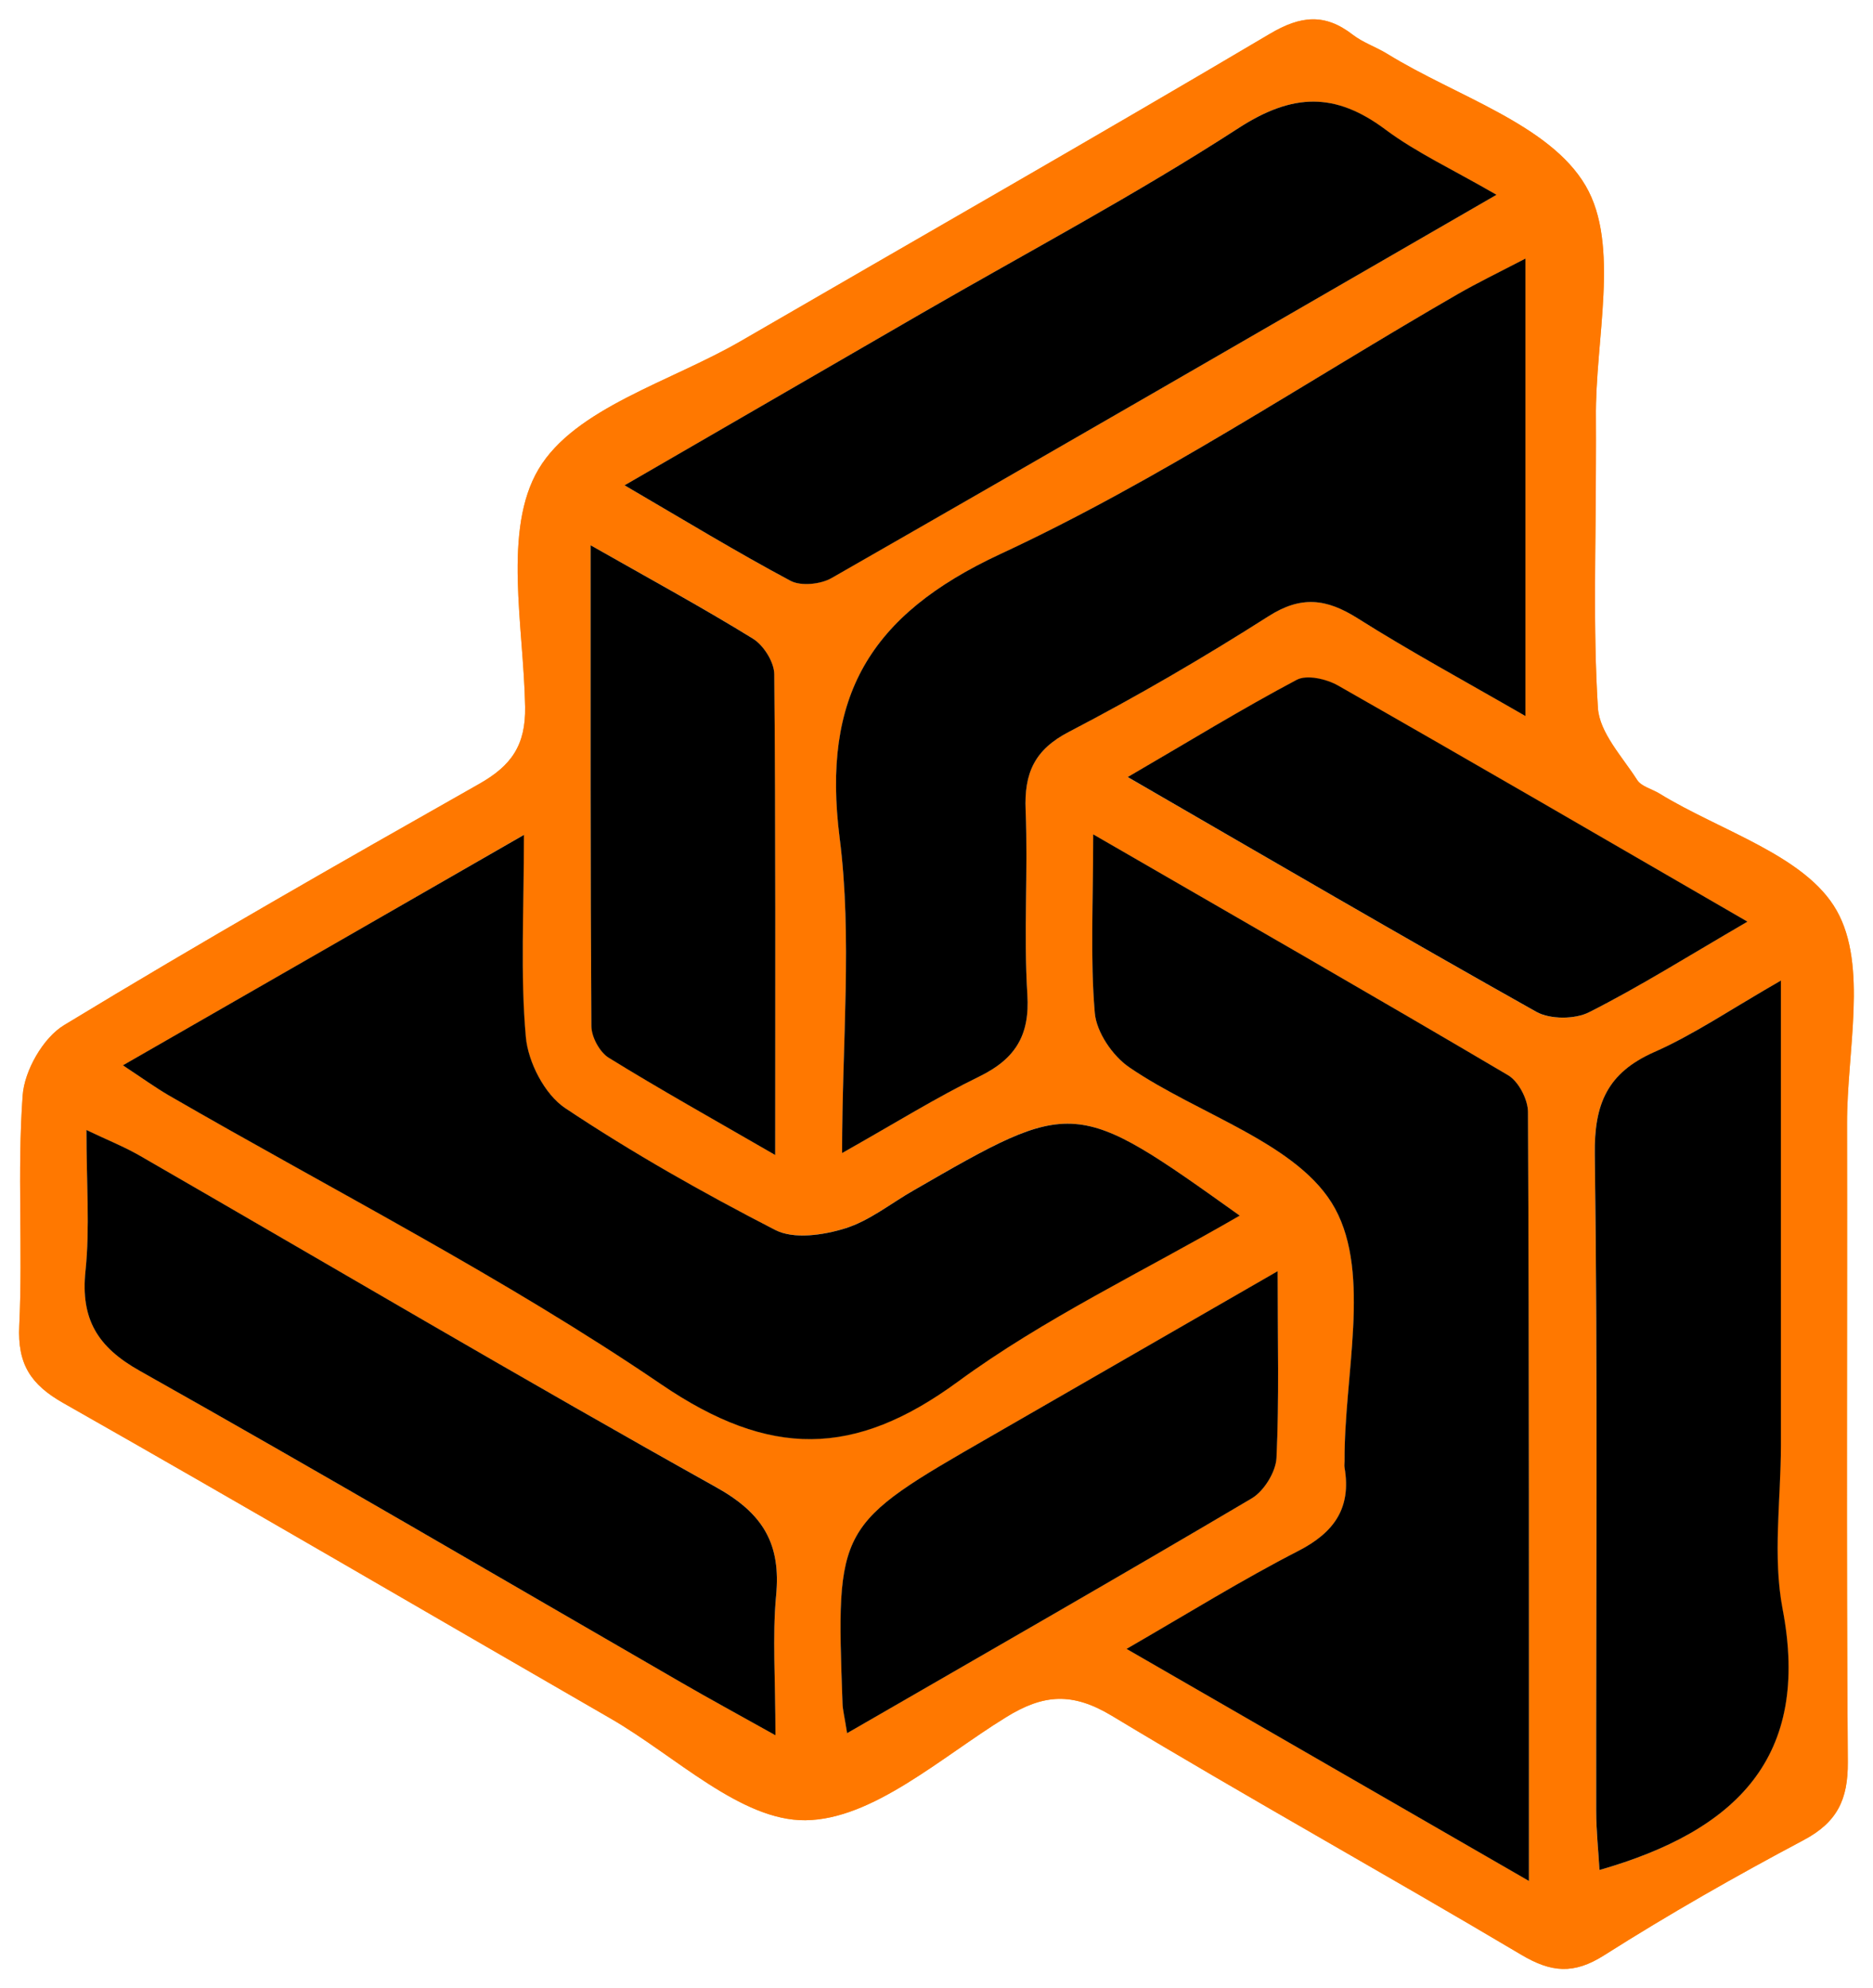 <svg width="49" height="52" viewBox="0 0 49 52" fill="none" xmlns="http://www.w3.org/2000/svg">
<g id="Frame" clip-path="url(#clip0_703_533)">
<g id="Vector">
<path d="M41.751 12.144C41.751 14.269 41.672 16.398 41.803 18.513C41.844 19.164 42.44 19.791 42.83 20.401C42.94 20.573 43.215 20.635 43.412 20.756C45.017 21.741 47.235 22.378 48.048 23.814C48.868 25.258 48.317 27.497 48.321 29.385C48.331 34.952 48.3 40.522 48.341 46.088C48.348 47.067 48.066 47.663 47.184 48.131C45.41 49.072 43.663 50.067 41.968 51.142C41.166 51.652 40.577 51.593 39.791 51.125C36.24 49.017 32.626 47.012 29.088 44.879C28.058 44.259 27.3 44.307 26.312 44.921C24.614 45.968 22.829 47.594 21.069 47.611C19.381 47.628 17.665 45.926 15.977 44.952C11.207 42.203 6.453 39.419 1.661 36.701C0.803 36.216 0.455 35.682 0.504 34.676C0.6 32.671 0.448 30.652 0.593 28.654C0.638 28.007 1.127 27.146 1.675 26.815C5.254 24.641 8.892 22.567 12.536 20.504C13.37 20.032 13.756 19.502 13.738 18.485C13.7 16.377 13.146 13.859 14.09 12.271C15.04 10.673 17.541 9.987 19.378 8.923C23.994 6.246 28.627 3.604 33.219 0.886C34.032 0.404 34.662 0.345 35.392 0.91C35.661 1.117 36.002 1.23 36.295 1.41C38.09 2.519 40.542 3.249 41.483 4.861C42.389 6.411 41.727 8.878 41.751 10.941C41.755 11.341 41.751 11.741 41.751 12.144ZM3.215 27.866C3.762 28.227 4.072 28.451 4.4 28.641C8.712 31.138 13.184 33.405 17.293 36.205C20.135 38.141 22.35 38.117 25.051 36.14C27.314 34.483 29.898 33.26 32.43 31.793C28.103 28.706 28.103 28.706 23.894 31.135C23.298 31.479 22.736 31.934 22.095 32.13C21.53 32.306 20.759 32.413 20.277 32.168C18.392 31.203 16.539 30.156 14.779 28.978C14.245 28.62 13.814 27.776 13.752 27.115C13.607 25.485 13.704 23.835 13.704 21.834C10.077 23.925 6.745 25.84 3.215 27.866ZM28.599 21.823C28.599 23.639 28.52 25.075 28.64 26.494C28.685 26.997 29.105 27.617 29.543 27.917C31.369 29.168 34.001 29.915 34.927 31.613C35.871 33.346 35.161 35.978 35.175 38.217C35.175 38.276 35.168 38.334 35.175 38.389C35.354 39.44 34.91 40.081 33.966 40.566C32.502 41.317 31.1 42.192 29.471 43.129C33.067 45.203 36.412 47.132 39.998 49.199C39.998 42.272 40.005 35.682 39.974 29.088C39.974 28.758 39.729 28.286 39.454 28.124C35.957 26.061 32.437 24.042 28.599 21.823ZM39.908 6.763C39.206 7.131 38.658 7.393 38.131 7.696C34.152 9.987 30.311 12.567 26.167 14.493C22.736 16.084 21.5 18.23 21.965 21.91C22.295 24.524 22.03 27.218 22.03 30.16C23.435 29.367 24.5 28.703 25.619 28.158C26.56 27.7 26.946 27.09 26.877 26.012C26.777 24.41 26.901 22.798 26.832 21.193C26.791 20.225 27.059 19.615 27.969 19.14C29.746 18.213 31.489 17.201 33.181 16.122C34.038 15.575 34.703 15.657 35.513 16.171C36.894 17.042 38.338 17.824 39.908 18.73C39.908 14.614 39.908 10.803 39.908 6.763ZM39.151 5.096C37.996 4.427 37.053 3.993 36.24 3.387C34.927 2.409 33.815 2.429 32.395 3.352C29.712 5.092 26.873 6.597 24.1 8.199C21.593 9.65 19.085 11.103 16.336 12.695C17.934 13.625 19.285 14.452 20.676 15.192C20.952 15.337 21.465 15.285 21.751 15.12C27.459 11.858 33.146 8.564 39.151 5.096ZM20.287 45.389C20.287 43.911 20.204 42.816 20.308 41.738C20.435 40.38 19.97 39.585 18.737 38.896C13.676 36.078 8.688 33.129 3.669 30.235C3.266 30.001 2.829 29.829 2.26 29.557C2.26 30.959 2.353 32.113 2.236 33.246C2.105 34.504 2.55 35.234 3.652 35.854C8.399 38.527 13.101 41.286 17.82 44.008C18.547 44.428 19.288 44.831 20.287 45.389ZM46.591 25.647C45.248 26.415 44.3 27.063 43.267 27.524C42.044 28.069 41.7 28.878 41.717 30.201C41.796 35.923 41.748 41.648 41.755 47.37C41.755 47.897 41.813 48.424 41.841 48.917C45.42 47.887 47.373 45.971 46.633 42.093C46.367 40.711 46.588 39.24 46.588 37.807C46.591 33.866 46.591 29.929 46.591 25.647ZM45.716 24.107C41.944 21.927 38.482 19.912 35 17.934C34.7 17.762 34.183 17.648 33.918 17.786C32.485 18.547 31.097 19.395 29.498 20.328C33.239 22.488 36.698 24.51 40.191 26.47C40.549 26.67 41.197 26.67 41.569 26.481C42.892 25.809 44.145 25.02 45.716 24.107ZM20.28 30.211C20.28 25.812 20.294 21.72 20.256 17.631C20.253 17.311 19.973 16.873 19.691 16.698C18.399 15.898 17.059 15.171 15.45 14.259C15.45 18.658 15.44 22.743 15.471 26.832C15.475 27.118 15.685 27.514 15.922 27.662C17.269 28.496 18.651 29.268 20.28 30.211ZM22.161 45.334C25.826 43.219 29.302 41.228 32.747 39.192C33.067 39.002 33.377 38.503 33.394 38.131C33.467 36.612 33.425 35.086 33.425 33.25C30.735 34.8 28.317 36.192 25.898 37.583C21.875 39.898 21.872 39.898 22.04 44.559C22.047 44.728 22.092 44.897 22.161 45.334Z" fill="#FAA423"/>
<path d="M41.751 12.144C41.751 14.269 41.672 16.398 41.803 18.513C41.844 19.164 42.44 19.791 42.83 20.401C42.94 20.573 43.215 20.635 43.412 20.756C45.017 21.741 47.235 22.378 48.048 23.814C48.868 25.258 48.317 27.497 48.321 29.385C48.331 34.952 48.3 40.522 48.341 46.088C48.348 47.067 48.066 47.663 47.184 48.131C45.41 49.072 43.663 50.067 41.968 51.142C41.166 51.652 40.577 51.593 39.791 51.125C36.24 49.017 32.626 47.012 29.088 44.879C28.058 44.259 27.3 44.307 26.312 44.921C24.614 45.968 22.829 47.594 21.069 47.611C19.381 47.628 17.665 45.926 15.977 44.952C11.207 42.203 6.453 39.419 1.661 36.701C0.803 36.216 0.455 35.682 0.504 34.676C0.6 32.671 0.448 30.652 0.593 28.654C0.638 28.007 1.127 27.146 1.675 26.815C5.254 24.641 8.892 22.567 12.536 20.504C13.37 20.032 13.756 19.502 13.738 18.485C13.7 16.377 13.146 13.859 14.09 12.271C15.04 10.673 17.541 9.987 19.378 8.923C23.994 6.246 28.627 3.604 33.219 0.886C34.032 0.404 34.662 0.345 35.392 0.91C35.661 1.117 36.002 1.23 36.295 1.41C38.09 2.519 40.542 3.249 41.483 4.861C42.389 6.411 41.727 8.878 41.751 10.941C41.755 11.341 41.751 11.741 41.751 12.144ZM3.215 27.866C3.762 28.227 4.072 28.451 4.4 28.641C8.712 31.138 13.184 33.405 17.293 36.205C20.135 38.141 22.35 38.117 25.051 36.14C27.314 34.483 29.898 33.26 32.43 31.793C28.103 28.706 28.103 28.706 23.894 31.135C23.298 31.479 22.736 31.934 22.095 32.13C21.53 32.306 20.759 32.413 20.277 32.168C18.392 31.203 16.539 30.156 14.779 28.978C14.245 28.62 13.814 27.776 13.752 27.115C13.607 25.485 13.704 23.835 13.704 21.834C10.077 23.925 6.745 25.84 3.215 27.866ZM28.599 21.823C28.599 23.639 28.52 25.075 28.64 26.494C28.685 26.997 29.105 27.617 29.543 27.917C31.369 29.168 34.001 29.915 34.927 31.613C35.871 33.346 35.161 35.978 35.175 38.217C35.175 38.276 35.168 38.334 35.175 38.389C35.354 39.44 34.91 40.081 33.966 40.566C32.502 41.317 31.1 42.192 29.471 43.129C33.067 45.203 36.412 47.132 39.998 49.199C39.998 42.272 40.005 35.682 39.974 29.088C39.974 28.758 39.729 28.286 39.454 28.124C35.957 26.061 32.437 24.042 28.599 21.823ZM39.908 6.763C39.206 7.131 38.658 7.393 38.131 7.696C34.152 9.987 30.311 12.567 26.167 14.493C22.736 16.084 21.5 18.23 21.965 21.91C22.295 24.524 22.03 27.218 22.03 30.16C23.435 29.367 24.5 28.703 25.619 28.158C26.56 27.7 26.946 27.09 26.877 26.012C26.777 24.41 26.901 22.798 26.832 21.193C26.791 20.225 27.059 19.615 27.969 19.14C29.746 18.213 31.489 17.201 33.181 16.122C34.038 15.575 34.703 15.657 35.513 16.171C36.894 17.042 38.338 17.824 39.908 18.73C39.908 14.614 39.908 10.803 39.908 6.763ZM39.151 5.096C37.996 4.427 37.053 3.993 36.24 3.387C34.927 2.409 33.815 2.429 32.395 3.352C29.712 5.092 26.873 6.597 24.1 8.199C21.593 9.65 19.085 11.103 16.336 12.695C17.934 13.625 19.285 14.452 20.676 15.192C20.952 15.337 21.465 15.285 21.751 15.12C27.459 11.858 33.146 8.564 39.151 5.096ZM20.287 45.389C20.287 43.911 20.204 42.816 20.308 41.738C20.435 40.38 19.97 39.585 18.737 38.896C13.676 36.078 8.688 33.129 3.669 30.235C3.266 30.001 2.829 29.829 2.26 29.557C2.26 30.959 2.353 32.113 2.236 33.246C2.105 34.504 2.55 35.234 3.652 35.854C8.399 38.527 13.101 41.286 17.82 44.008C18.547 44.428 19.288 44.831 20.287 45.389ZM46.591 25.647C45.248 26.415 44.3 27.063 43.267 27.524C42.044 28.069 41.7 28.878 41.717 30.201C41.796 35.923 41.748 41.648 41.755 47.37C41.755 47.897 41.813 48.424 41.841 48.917C45.42 47.887 47.373 45.971 46.633 42.093C46.367 40.711 46.588 39.24 46.588 37.807C46.591 33.866 46.591 29.929 46.591 25.647ZM45.716 24.107C41.944 21.927 38.482 19.912 35 17.934C34.7 17.762 34.183 17.648 33.918 17.786C32.485 18.547 31.097 19.395 29.498 20.328C33.239 22.488 36.698 24.51 40.191 26.47C40.549 26.67 41.197 26.67 41.569 26.481C42.892 25.809 44.145 25.02 45.716 24.107ZM20.28 30.211C20.28 25.812 20.294 21.72 20.256 17.631C20.253 17.311 19.973 16.873 19.691 16.698C18.399 15.898 17.059 15.171 15.45 14.259C15.45 18.658 15.44 22.743 15.471 26.832C15.475 27.118 15.685 27.514 15.922 27.662C17.269 28.496 18.651 29.268 20.28 30.211ZM22.161 45.334C25.826 43.219 29.302 41.228 32.747 39.192C33.067 39.002 33.377 38.503 33.394 38.131C33.467 36.612 33.425 35.086 33.425 33.25C30.735 34.8 28.317 36.192 25.898 37.583C21.875 39.898 21.872 39.898 22.04 44.559C22.047 44.728 22.092 44.897 22.161 45.334Z" fill="#FF7800"/>
</g>
<path id="Vector_2" d="M3.215 27.865C6.746 25.84 10.077 23.924 13.707 21.837C13.707 23.838 13.611 25.488 13.756 27.118C13.814 27.779 14.248 28.623 14.782 28.981C16.543 30.156 18.396 31.203 20.28 32.171C20.762 32.419 21.531 32.309 22.099 32.133C22.74 31.937 23.301 31.479 23.897 31.138C28.107 28.709 28.107 28.709 32.433 31.796C29.901 33.263 27.318 34.483 25.055 36.143C22.354 38.12 20.142 38.145 17.297 36.209C13.187 33.411 8.719 31.141 4.403 28.644C4.072 28.451 3.762 28.227 3.215 27.865Z" fill="black"/>
<path id="Vector_3" d="M28.599 21.823C32.437 24.042 35.957 26.06 39.454 28.124C39.729 28.286 39.974 28.761 39.974 29.088C40.005 35.682 39.998 42.275 39.998 49.199C36.415 47.132 33.067 45.203 29.471 43.129C31.1 42.189 32.502 41.317 33.966 40.566C34.91 40.081 35.354 39.44 35.175 38.389C35.165 38.334 35.175 38.276 35.175 38.217C35.161 35.978 35.871 33.346 34.927 31.613C34.001 29.915 31.369 29.168 29.543 27.917C29.109 27.621 28.685 27.001 28.641 26.494C28.52 25.075 28.599 23.639 28.599 21.823Z" fill="black"/>
<path id="Vector_4" d="M39.908 6.763C39.908 10.803 39.908 14.617 39.908 18.73C38.338 17.824 36.894 17.042 35.513 16.17C34.7 15.657 34.038 15.574 33.181 16.122C31.489 17.2 29.75 18.213 27.969 19.14C27.059 19.612 26.791 20.225 26.832 21.193C26.898 22.798 26.777 24.41 26.877 26.012C26.946 27.09 26.556 27.7 25.619 28.158C24.5 28.703 23.436 29.367 22.03 30.16C22.03 27.214 22.299 24.524 21.965 21.909C21.5 18.23 22.736 16.088 26.167 14.493C30.315 12.567 34.156 9.987 38.131 7.696C38.658 7.393 39.206 7.128 39.908 6.763Z" fill="black"/>
<path id="Vector_5" d="M39.151 5.095C33.143 8.564 27.459 11.857 21.755 15.12C21.469 15.285 20.952 15.337 20.68 15.192C19.285 14.448 17.934 13.625 16.339 12.694C19.088 11.103 21.596 9.649 24.104 8.199C26.877 6.597 29.715 5.092 32.399 3.352C33.818 2.433 34.931 2.408 36.243 3.387C37.056 3.993 37.997 4.427 39.151 5.095Z" fill="black"/>
<path id="Vector_6" d="M20.287 45.389C19.288 44.831 18.547 44.428 17.821 44.008C13.101 41.283 8.403 38.527 3.652 35.854C2.55 35.234 2.106 34.504 2.236 33.246C2.354 32.113 2.261 30.959 2.261 29.557C2.825 29.826 3.266 30.001 3.669 30.235C8.688 33.129 13.677 36.078 18.733 38.899C19.97 39.588 20.435 40.384 20.304 41.741C20.204 42.816 20.287 43.911 20.287 45.389Z" fill="black"/>
<path id="Vector_7" d="M46.591 25.647C46.591 29.929 46.591 33.866 46.591 37.804C46.591 39.233 46.371 40.708 46.636 42.089C47.377 45.968 45.424 47.886 41.844 48.913C41.817 48.424 41.758 47.893 41.758 47.366C41.752 41.645 41.8 35.919 41.721 30.198C41.703 28.875 42.048 28.065 43.271 27.521C44.301 27.066 45.248 26.419 46.591 25.647Z" fill="black"/>
<path id="Vector_8" d="M45.716 24.107C44.146 25.02 42.888 25.812 41.572 26.477C41.2 26.666 40.553 26.666 40.194 26.467C36.701 24.507 33.243 22.488 29.502 20.325C31.1 19.395 32.485 18.544 33.922 17.782C34.187 17.641 34.7 17.758 35.003 17.93C38.482 19.911 41.944 21.923 45.716 24.107Z" fill="black"/>
<path id="Vector_9" d="M20.28 30.211C18.647 29.267 17.266 28.496 15.923 27.666C15.685 27.517 15.471 27.118 15.471 26.835C15.444 22.75 15.451 18.661 15.451 14.262C17.059 15.175 18.396 15.902 19.691 16.701C19.974 16.873 20.253 17.314 20.256 17.634C20.294 21.723 20.28 25.812 20.28 30.211Z" fill="black"/>
<path id="Vector_10" d="M22.161 45.334C22.092 44.896 22.047 44.727 22.041 44.559C21.872 39.898 21.875 39.898 25.899 37.583C28.317 36.191 30.732 34.8 33.425 33.249C33.425 35.082 33.467 36.608 33.395 38.131C33.377 38.499 33.071 38.999 32.747 39.192C29.302 41.228 25.826 43.219 22.161 45.334Z" fill="black"/>
</g>
<defs>
<clipPath id="clip0_703_533">
<rect width="48" height="51" fill="white" transform="translate(0.5 0.5)"/>
</clipPath>
</defs>
</svg>
